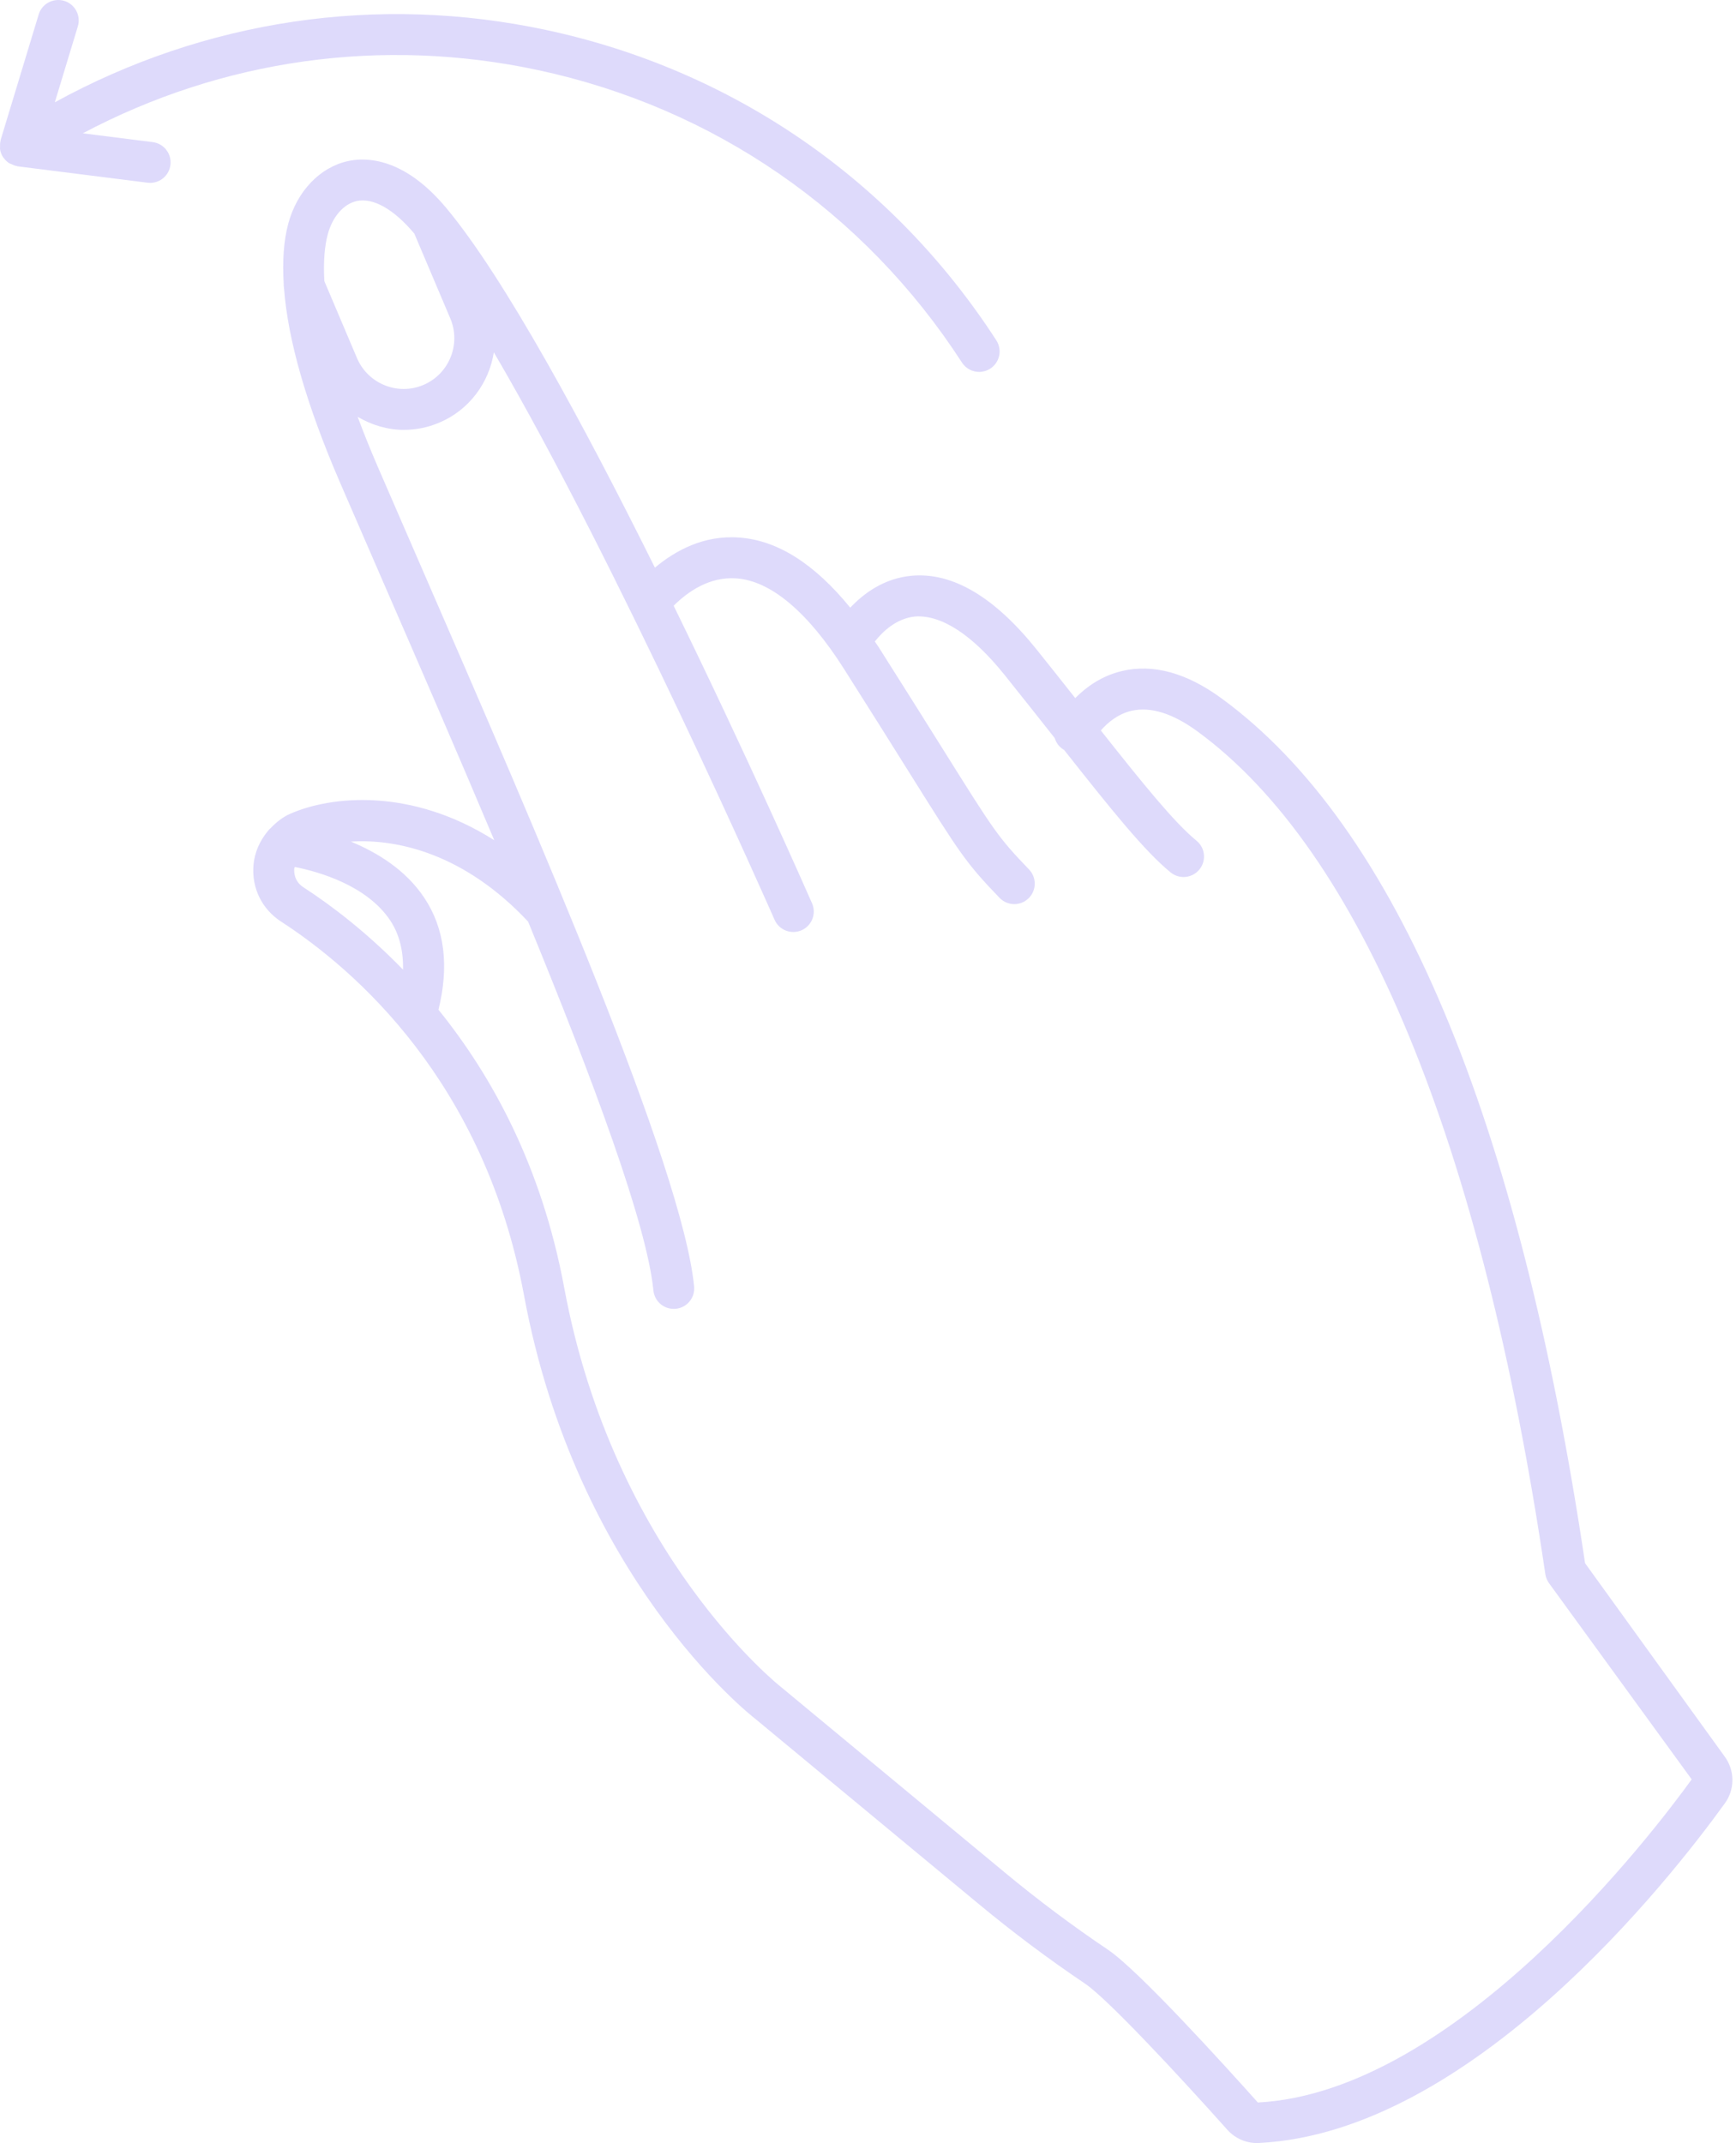 <?xml version="1.0" encoding="UTF-8"?> <svg xmlns="http://www.w3.org/2000/svg" width="282" height="348" viewBox="0 0 282 348" fill="none"> <path d="M257.482 253.839C246.693 181.385 226.821 134.132 198.411 113.39C192.745 109.25 187.31 107.77 182.248 108.964C178.91 109.753 176.419 111.593 174.664 113.358C172.704 110.879 170.655 108.294 168.415 105.498C161.545 96.925 154.728 92.889 148.085 93.492C143.553 93.906 140.251 96.415 138.115 98.678C132.348 91.593 126.315 87.734 120.111 87.295C114.316 86.845 109.658 89.439 106.385 92.179C94.928 69.12 81.906 45.024 72.459 33.733C65.645 25.589 59.531 25.498 56.51 26.16C51.954 27.165 48.242 31.06 46.824 36.323C46.071 39.12 45.867 42.424 46.087 46.113C46.071 46.337 46.102 46.554 46.133 46.78C46.757 55.152 49.754 65.671 55.218 78.319L62.227 94.466C67.896 107.492 74.229 122.052 80.289 136.441C66.767 127.841 53.723 129.237 47.122 132.153C45.879 132.7 44.851 133.54 43.949 134.492C43.751 134.643 43.605 134.839 43.446 135.031C42.184 136.578 41.34 138.453 41.171 140.518C40.876 144.224 42.557 147.638 45.668 149.656C57.639 157.418 78.686 175.629 85.12 210.33C93.609 256.11 121.616 278.286 122.723 279.136L158.992 309.184C164.498 313.753 170.317 318.108 176.277 322.125C179.788 324.487 190.915 336.377 199.378 345.846C200.614 347.221 202.353 348 204.207 348C204.311 348 204.414 347.994 204.521 347.987C239.015 346.248 271.156 305.335 280.181 292.843C281.826 290.584 281.829 287.54 280.187 285.269L257.482 253.839ZM53.242 38.049C54.011 35.187 55.812 33.123 57.937 32.65C60.611 32.069 63.942 33.941 67.304 37.935L73.146 51.704C74.921 55.883 72.962 60.731 68.779 62.509C64.606 64.281 59.761 62.321 57.983 58.135L52.686 45.649C52.499 42.369 52.755 39.856 53.242 38.049ZM49.283 144.075C47.8 143.114 47.748 141.642 47.797 141.05C47.805 140.951 47.877 140.88 47.893 140.782C51.754 141.549 59.593 143.757 63.392 149.474C64.893 151.732 65.524 154.435 65.476 157.462C59.611 151.422 53.836 147.03 49.283 144.075ZM204.33 341.413C198.649 335.06 184.902 319.918 179.99 316.609C174.21 312.721 168.574 308.503 163.233 304.071L126.88 273.951C126.608 273.743 99.688 252.437 91.656 209.123C88.003 189.426 79.923 174.719 71.226 163.963C72.963 156.942 72.269 150.796 68.906 145.762C65.871 141.218 61.271 138.434 56.994 136.662C64.615 136.179 75.494 138.677 85.783 149.649C96.372 175.422 105.083 198.869 106.141 209.545C106.309 211.265 107.757 212.543 109.444 212.543C109.554 212.543 109.665 212.537 109.775 212.53C111.602 212.348 112.935 210.719 112.754 208.896C110.833 189.523 87.261 135.346 68.321 91.811L61.318 75.684C60.084 72.826 59.031 70.184 58.1 67.691C60.368 69.011 62.931 69.804 65.588 69.804C67.522 69.804 69.486 69.427 71.374 68.623C76.274 66.543 79.443 62.122 80.221 57.215C100.339 91.482 125.513 148.647 125.824 149.357C126.56 151.038 128.518 151.791 130.205 151.064C131.882 150.324 132.648 148.365 131.912 146.684C131.123 144.89 121.462 122.954 109.43 98.356C111.7 96.117 115.208 93.596 119.636 93.921C125.214 94.317 131.256 99.405 137.103 108.621C141.597 115.701 144.966 121.081 147.588 125.267C155.989 138.675 156.865 140.077 162.369 145.795C163.021 146.47 163.89 146.814 164.763 146.814C165.594 146.814 166.425 146.502 167.067 145.885C168.391 144.613 168.43 142.511 167.158 141.186C162.132 135.968 161.46 134.891 153.218 121.736C150.592 117.544 147.218 112.157 142.717 105.063C142.515 104.747 142.31 104.478 142.109 104.169C143.325 102.63 145.6 100.374 148.727 100.105C152.961 99.858 157.936 103.051 163.229 109.651C166.178 113.332 168.866 116.736 171.336 119.857C171.568 120.654 172.099 121.349 172.87 121.792C180.591 131.565 185.927 138.212 190.159 141.666C190.776 142.165 191.519 142.412 192.256 142.412C193.219 142.412 194.176 141.996 194.832 141.192C195.994 139.77 195.783 137.674 194.358 136.513C190.788 133.6 185.692 127.297 178.821 118.614C179.887 117.393 181.556 115.938 183.831 115.415C186.937 114.72 190.499 115.843 194.491 118.75C221.132 138.207 240.683 185.532 251.028 255.616C251.106 256.142 251.31 256.641 251.622 257.076L274.801 288.941C268.684 297.412 236.539 339.72 204.33 341.413Z" fill="#DEDAFB"></path> <path d="M24.802 23.077L13.455 21.647C36.117 9.633 62.003 5.953 87.378 11.376C115.934 17.489 140.398 34.363 156.265 58.875C156.901 59.861 157.968 60.393 159.059 60.393C159.679 60.393 160.301 60.218 160.86 59.861C162.401 58.862 162.843 56.804 161.846 55.266C145.012 29.262 119.062 11.362 88.77 4.879C61.293 -1.007 33.283 3.237 8.905 16.611L12.643 4.288C13.175 2.53 12.182 0.673 10.427 0.141C8.665 -0.385 6.812 0.602 6.283 2.354L0.098 22.746C0.085 22.79 0.1 22.836 0.088 22.88C0.004 23.202 -0.001 23.529 0.013 23.863C0.018 23.985 -0.013 24.104 0.006 24.224C0.075 24.672 0.226 25.112 0.488 25.516L0.489 25.518C0.49 25.519 0.491 25.522 0.491 25.523C0.509 25.552 0.543 25.565 0.562 25.592C0.816 25.96 1.124 26.263 1.478 26.492C1.581 26.559 1.704 26.579 1.814 26.634C2.109 26.78 2.406 26.908 2.73 26.961C2.777 26.969 2.816 27.003 2.864 27.009L23.972 29.67C24.112 29.689 24.254 29.696 24.391 29.696C26.043 29.696 27.473 28.469 27.685 26.788C27.915 24.966 26.623 23.304 24.802 23.077Z" fill="#DEDAFB"></path> </svg> 